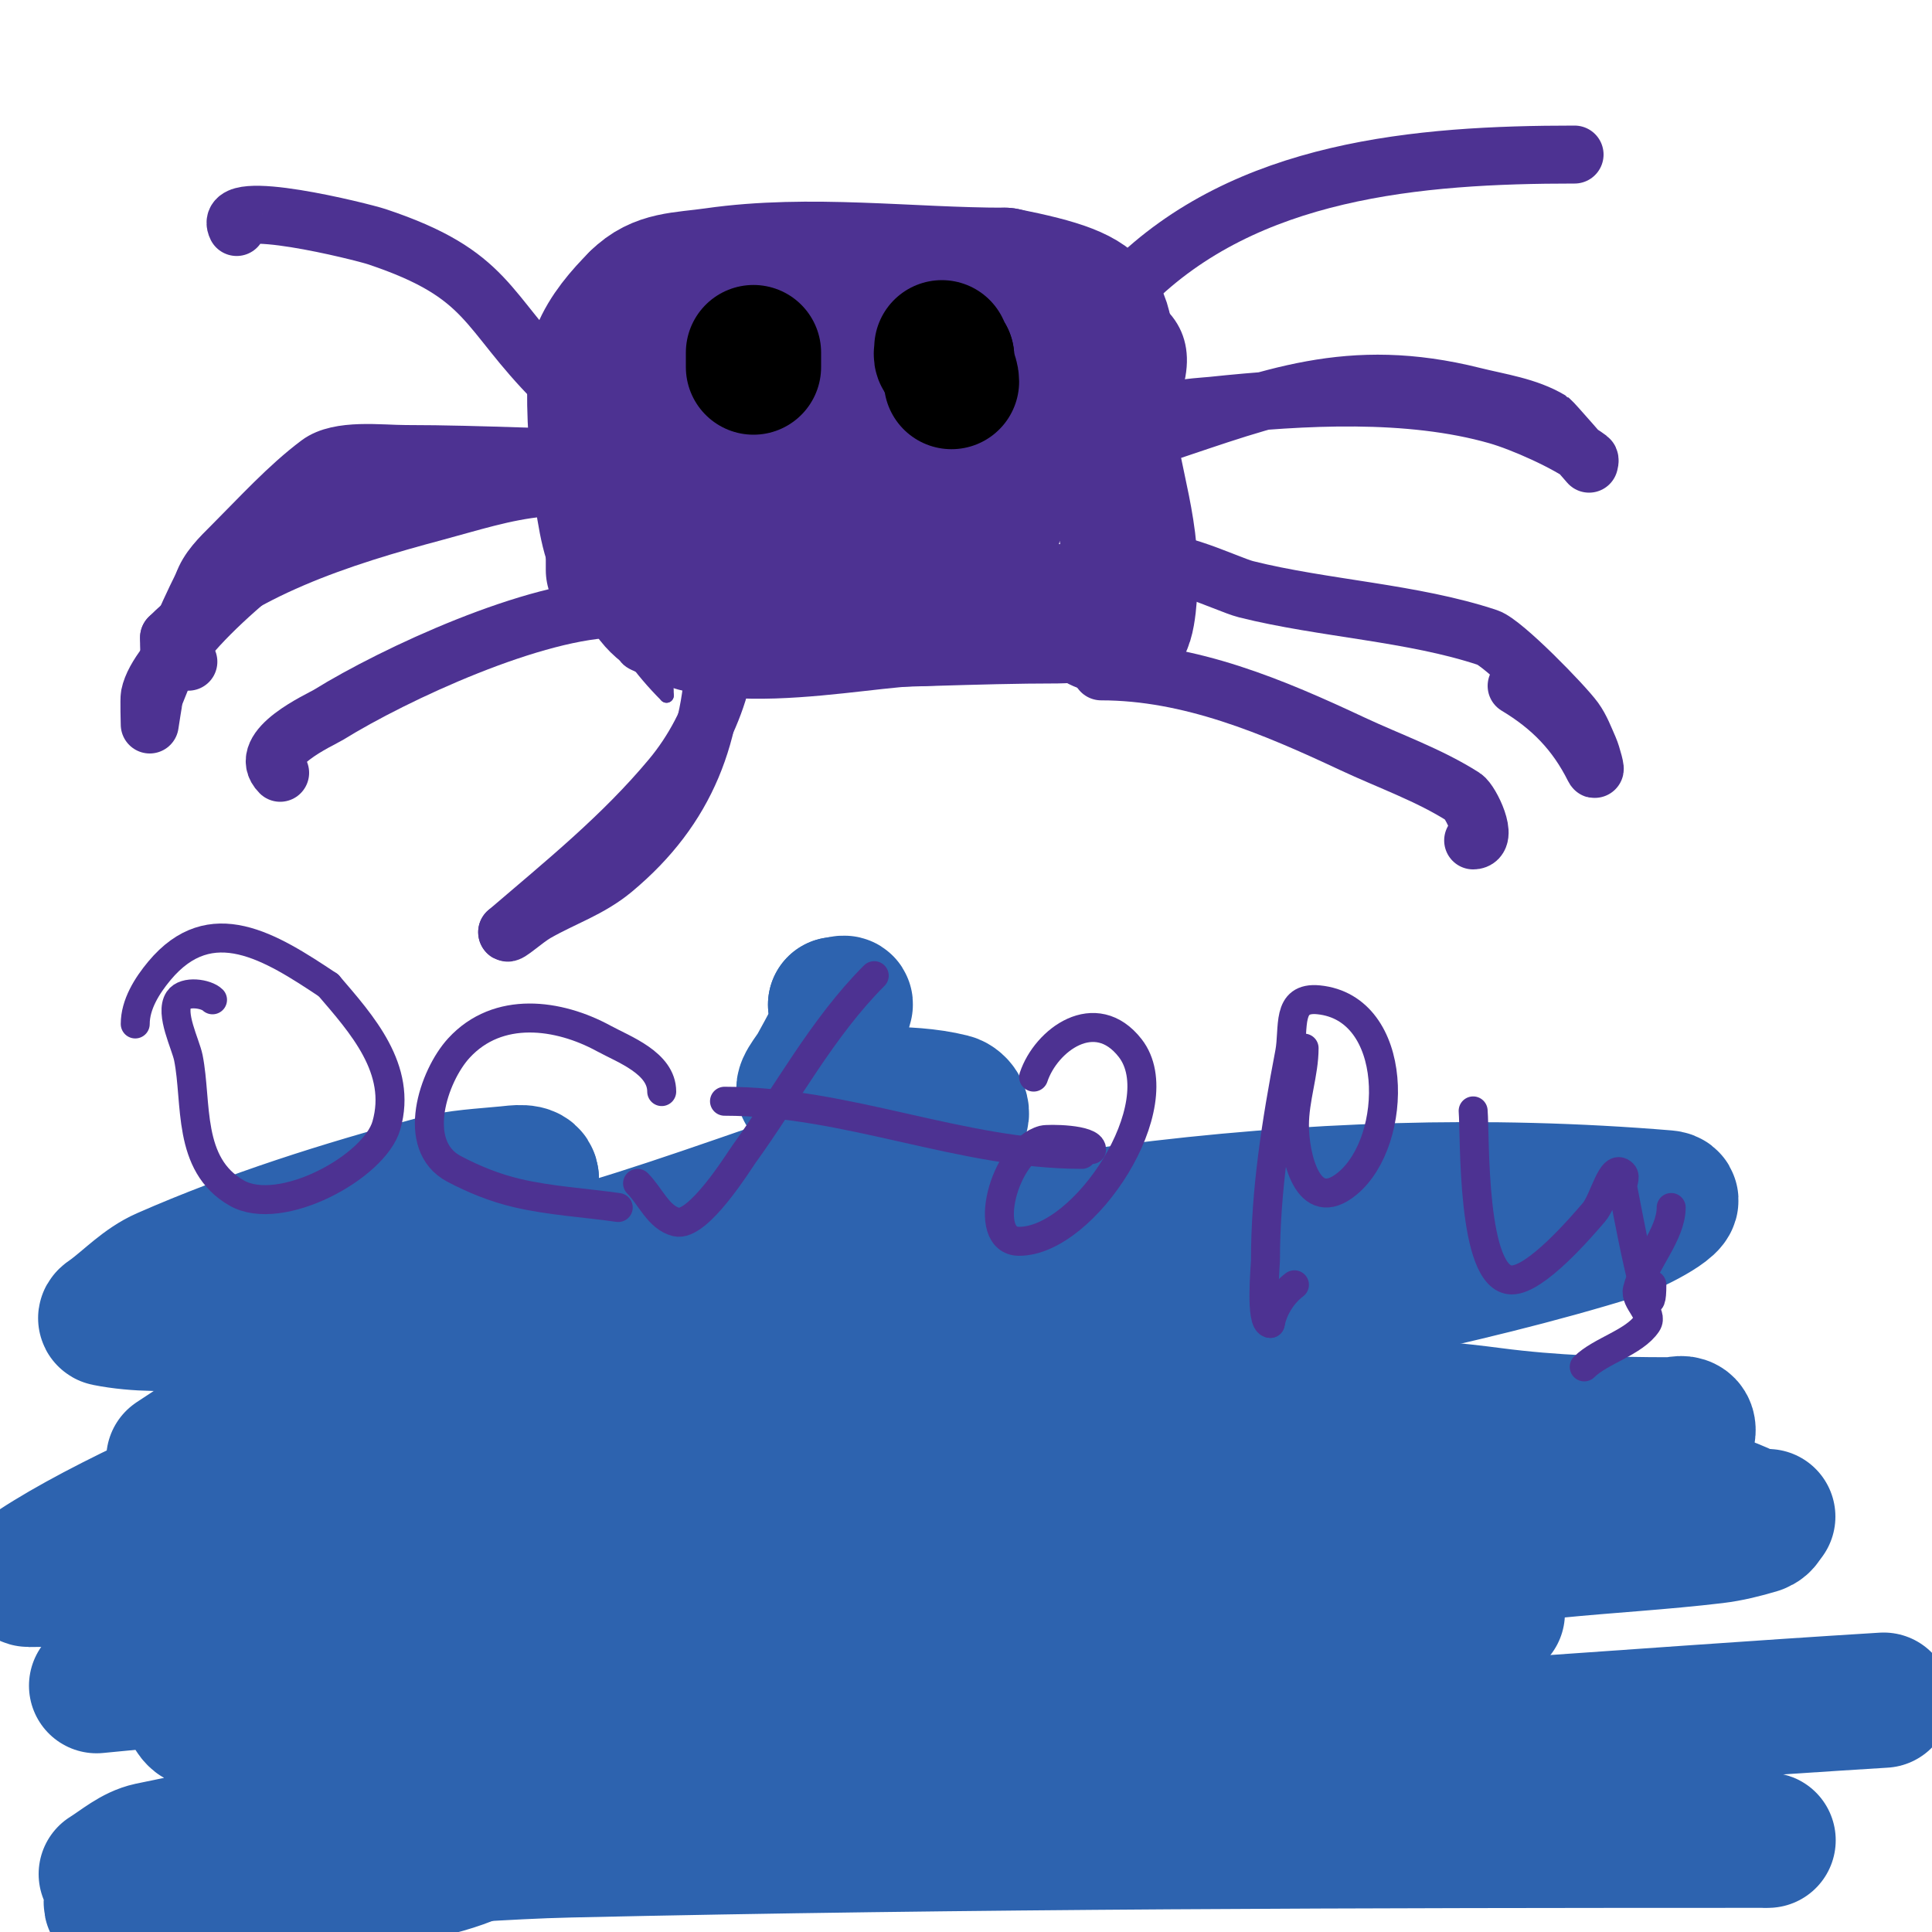 <svg viewBox='0 0 400 400' version='1.1' xmlns='http://www.w3.org/2000/svg' xmlns:xlink='http://www.w3.org/1999/xlink'><g fill='none' stroke='#4d3292' stroke-width='3' stroke-linecap='round' stroke-linejoin='round'><path d='M137,113c0,-16.737 2.235,-29.47 9,-43'/><path d='M146,70c3.094,0 8.778,-4.794 13,-6c13.062,-3.732 31.293,-4.707 41,5'/><path d='M200,69c0,8.107 15.866,6.731 19,13c3.921,7.841 5,16.977 5,26'/><path d='M224,108c0,10.864 8.105,2.21 5,-4c-3.881,-7.763 -11,-10.593 -11,-23'/><path d='M218,81c0,-2.435 -0.057,-10.057 -2,-12c-6.366,-6.366 -36.644,-6.857 -45,-5c-7.294,1.621 -14.549,5 -22,5'/><path d='M149,69c-3.268,0.817 -10.741,0.741 -13,3c-1.415,1.415 -0.386,6.159 -1,8c-3.06,9.18 -2,20.805 -2,31'/><path d='M133,111c0,-13.651 6.623,-21.673 14,-32c3.362,-4.707 10.429,-16.953 15,-20c3.988,-2.659 14.076,-2 19,-2c17.202,0 33.893,1.099 51,3'/><path d='M232,60c11.401,4.561 15.097,12.108 10,24c-0.473,1.104 -6,16 -6,16c0,0 -7.632,-15.711 -8,-17c-1.069,-3.741 -3,-8.396 -3,-12'/><path d='M225,71c0,-2.031 -0.52,-5.082 -1,-7c-0.181,-0.723 -1.527,-2.527 -1,-2c2.749,2.749 3.758,6.824 6,10c7.496,10.619 22.328,28.672 9,42c-1.269,1.269 -1.821,-3.214 -2,-5c-0.848,-8.484 0.069,-17.723 -2,-26c-4.245,-16.978 -15.129,-21.355 -31,-24'/><path d='M203,59c-19.265,0 -39.544,0.386 -58,5c-8.22,2.055 -18,13.334 -23,20c-1.348,1.798 -4.504,17.252 -2,16c2.491,-1.245 4.322,-6.763 6,-9c2.441,-3.255 4.816,-6.567 7,-10c2.333,-3.667 5.056,-7.113 7,-11'/><path d='M140,70c3.31,-2.648 9.44,-7.585 14,-8c7.579,-0.689 14.499,4.263 21,7c10.625,4.474 22.794,9.311 34,12c7.313,1.755 14.769,2.934 22,5c1.726,0.493 5,3.795 5,2c0,-15.836 -21.308,-28 -36,-28'/><path d='M200,60c-13.421,0 -52.42,18.42 -63,29c-3.82,3.82 -8.317,10.305 -11,15c-1.046,1.83 -1.653,3.921 -2,6c-0.274,1.644 -0.745,6.491 0,5c4.354,-8.707 10.076,-15.559 15,-24c8.776,-15.045 14.184,-26.864 33,-30'/><path d='M172,61c24.176,-4.029 21.158,10.399 36,21c2.333,1.667 13.096,6.288 14,9c0.83,2.491 0.173,8.587 3,10c3.448,1.724 6,-15.257 6,-18'/><path d='M231,83c0.879,-3.518 1,-5.479 1,-9c0,-1 0,-4 0,-3c0,7.392 5.461,15.306 7,23c1.858,9.29 0,21.515 0,31'/><path d='M239,125c0,2.197 -0.821,12.821 -2,14c-0.147,0.147 -15.971,1 -18,1c-16.899,0 -33.981,1 -51,1'/><path d='M168,141c-6.714,0 -29.404,1.596 -33,-2c-1.395,-1.395 -6,-1.263 -6,-5'/><path d='M129,134c-3.882,-3.882 -4,-12.406 -4,-18c0,-6.982 -1.899,-19.176 2,-26c4.892,-8.56 13.505,-14.783 20,-22c4.519,-5.021 10.771,-11.331 17,-14c0.437,-0.187 11.148,-3 8,-3'/><path d='M172,51c-14.584,0 -23.195,13.217 -32,23c-21.303,23.67 -23.788,48.212 -2,70'/><path d='M138,144c0,-11.493 -6.143,-27.952 -2,-39c4.296,-11.456 16.958,-22.25 26,-30c12.052,-10.33 25.999,-11.353 41,-14c6.598,-1.164 10,-5.357 10,-2c0,0.177 -7.395,3.672 -11,5c-14.414,5.311 -29.345,9.42 -44,14'/><path d='M158,78c-5.333,2.333 -10.946,4.112 -16,7c-2.046,1.169 -3.333,3.333 -5,5c-1.179,1.179 -4.667,4 -3,4c11.57,0 27.624,-8.755 38,-13c4.023,-1.646 11,-2.654 11,-7c0,-0.667 -1.333,0 -2,0c-3,0 -6.038,-0.474 -9,0c-13.995,2.239 -20.231,5.395 -33,12c-0.255,0.132 -15,7.735 -15,10c0,1 2,0 3,0c3.333,0 6.676,0.256 10,0c16.391,-1.261 17.922,-1.478 33,-10c2.496,-1.411 7.867,-7 5,-7'/><path d='M175,79c-12.472,6.236 -25.351,9.501 -38,15c-2.63,1.143 -4.651,3.356 -7,5c-0.985,0.689 -4.075,1.463 -3,2c1.563,0.782 25.335,-6.335 27,-8'/></g>
<g fill='none' stroke='#4d3292' stroke-width='28' stroke-linecap='round' stroke-linejoin='round'><path d='M200,83c-11.202,0 -20.948,1 -32,1'/><path d='M168,84c-14.876,0 -51.998,20.003 -34,38'/><path d='M134,122c7.49,14.98 43.093,6 57,6'/><path d='M191,128c5.769,0 28.403,-2.199 32,-1c4.246,1.415 4.528,3 9,3'/><path d='M232,130c1.711,0 2,-8.801 2,-11c0,-12.728 -5,-23.621 -5,-36'/><path d='M229,83c0,-18.734 2.225,-21.355 -21,-26'/><path d='M208,57c-19.825,0 -40.326,-2.811 -60,0c-6.883,0.983 -11.644,0.644 -16,5'/><path d='M132,62c-3.145,3.145 -6.331,6.827 -8,11c-2.245,5.613 0.256,34.513 3,40'/><path d='M127,113c0,0.405 0,5 0,5c0,0 2.724,-14.103 3,-15c4.705,-15.29 15.609,-27.478 25,-40c0.825,-1.099 -0.49,2.724 -1,4c-0.703,1.756 -1.933,3.506 -3,5c-3.422,4.791 -11,10.682 -11,17'/><path d='M140,89c12.263,0 23.973,-5.595 36,-8c3.014,-0.603 5.969,-1.495 9,-2c0.986,-0.164 3.707,-0.707 3,0c-2.795,2.795 -34.825,14.233 -26,26c7.597,10.129 31,-4.823 31,-15'/><path d='M193,90c0,-3.151 -8.432,-2.392 -10,-2c-4.72,1.18 -26.097,8.903 -18,17c2.737,2.737 9.615,3.308 13,3c8.108,-0.737 9.033,-6.017 15,-9c6.281,-3.141 17.892,-1 25,-1'/><path d='M218,98c0,-5.481 1.077,-5.923 -4,-11c-1.089,-1.089 -8.341,-9.329 -9,-9c-2.042,1.021 -4.813,10.626 -6,13c-1.686,3.373 -9.284,20.574 -7,24c1.407,2.111 6.929,1 9,1'/><path d='M201,116c3.756,-1.878 8.382,-13.309 3,-16c-2.744,-1.372 -6.78,2.596 -9,3c-7.232,1.315 -9.711,1.855 -16,5c-2.514,1.257 -10.884,0 -13,0c-10,0 -20,0 -30,0'/><path d='M136,108c0,1.322 -2.325,5.675 -1,7c1.171,1.171 6,2.094 6,0'/></g>
<g fill='none' stroke='#4d3292' stroke-width='12' stroke-linecap='round' stroke-linejoin='round'><path d='M132,95c-16.062,0 -31.997,-1 -48,-1c-5.237,0 -13.75,-1.187 -18,2c-6.355,4.767 -12.101,11.101 -18,17c-2.357,2.357 -4.946,4.838 -6,8'/><path d='M42,121c-3.898,7.795 -6.828,15.069 -10,23c-0.142,0.356 -1,6 -1,6c0,0 -0.151,-5.245 0,-6c0.828,-4.142 5.337,-8.805 8,-12c10.455,-12.546 34.002,-29.572 49,-36'/><path d='M88,96c7.766,0 18.706,-3.377 26,1c3.298,1.979 6.039,6 11,6c1.202,0 -1.834,-1.709 -3,-2c-2.709,-0.677 -7.254,-0.25 -10,0c-7.486,0.681 -14.767,3.071 -22,5c-19.144,5.105 -40.983,11.983 -55,26'/><path d='M35,132c0,4.202 -0.238,5 4,5'/><path d='M148,132c0,19.901 -5.755,35.295 -21,48c-4.91,4.092 -10.382,5.79 -16,9c-2.388,1.364 -6,4.755 -6,4'/><path d='M105,193c11.942,-10.236 23.864,-19.837 34,-32c4.614,-5.537 8.047,-12.163 10,-19c0.447,-1.565 -1.231,-5 1,-5'/><path d='M240,90c23.148,-7.716 39.361,-14.41 65,-8c5.421,1.355 11.209,2.125 16,5c0.444,0.266 8,9 8,9c0,0 0.267,-0.8 0,-1c-4.591,-3.443 -13.856,-7.53 -19,-9c-18.291,-5.226 -40.363,-3.962 -59,-2c-3.078,0.324 -14,0.529 -14,6'/><path d='M237,90l0,1'/><path d='M237,118c2.26,-4.52 16.883,2.971 21,4c16.009,4.002 34.494,4.831 50,10c3.3,1.1 15.748,13.903 18,17c1.315,1.808 2.092,3.957 3,6c0.558,1.256 1.615,5.229 1,4c-3.707,-7.414 -8.769,-12.661 -16,-17'/></g>
<g fill='none' stroke='#2d63af' stroke-width='28' stroke-linecap='round' stroke-linejoin='round'><path d='M49,389c0,-3.283 5.736,-3.65 9,-4c6.297,-0.675 12.67,0.211 19,0c13.675,-0.456 27.321,-1.693 41,-2c82.616,-1.857 165.357,-2 248,-2c0.333,0 -0.67,0.047 -1,0c-9.007,-1.287 -18.02,-2.538 -27,-4c-19.688,-3.205 -39.259,-7.139 -59,-10c-75.918,-11.003 -80.801,-11.2 -157,-13c-16.329,-0.386 -32.667,0 -49,0c-9.333,0 -18.667,0 -28,0c-1.667,0 -3.509,-0.745 -5,0c-0.667,0.333 0.341,1.651 1,2c5.145,2.724 10.384,5.468 16,7c36.184,9.868 54.529,9.797 94,11c63.065,1.923 125.951,2 189,2'/><path d='M340,376c2,0 4,0 6,0c0.333,0 -0.667,0 -1,0c-4.333,0 -8.667,0 -13,0c-11,0 -22.001,0.112 -33,0c-21.668,-0.221 -43.331,-0.857 -65,-1c-35.128,-0.233 -123.542,-0.561 -161,2c-14.109,0.965 -28.176,3.018 -42,6c-3.355,0.724 -6.09,3.181 -9,5c-0.565,0.353 1.906,-0.66 2,0c0.33,2.31 -2.324,6.789 0,7c11.035,1.003 22.025,-2.476 33,-4c7.439,-1.033 36.622,-1.044 48,-11c0.561,-0.491 -0.262,-1.895 -1,-2c-0.953,-0.136 -50.203,-4.409 -57,-5'/><path d='M47,362c76.197,-6.803 115.685,-9.186 187,-19c16.151,-2.223 28.794,-1.281 41,-10c2.883,-2.06 -4.535,-6.258 -8,-7c-6.876,-1.473 -13.976,-1.681 -21,-2c-14.988,-0.681 -29.996,-1 -45,-1c-33.814,0 -80.071,-3.643 -112,7c-2.408,0.803 4.608,-2.151 7,-3c18.28,-6.486 36.563,-12.976 55,-19c24.803,-8.104 56.145,-20.419 83,-24c9.46,-1.261 18.906,2.653 28,4c15.476,2.293 31.446,2.953 47,5c12.246,1.611 24.649,2 37,2c1,0 2.168,-0.555 3,0c1.109,0.74 0,2.667 0,4'/><path d='M349,299c0,7.005 -15.264,7.832 -18,8c-16.971,1.044 -34.022,0.079 -51,1c-81.598,4.428 -161.662,19.405 -243,26'/><path d='M45,330c97.384,-5.471 194.7,-11.189 292,-18'/><path d='M366,314c-115.344,11.651 -230.598,23.921 -346,35'/><path d='M58,366c57,-1.333 114.024,-1.866 171,-4c53.732,-2.012 107.331,-6.697 161,-10'/><path d='M310,334c-56.667,0 -113.347,-1.259 -170,0c-33.385,0.742 -66.662,4.077 -100,6c-1.331,0.077 -5.333,0 -4,0c24.058,0 47.992,-3.446 72,-5c22.015,-1.425 132.503,-6.246 156,-8c19.383,-1.446 38.658,-4.087 58,-6c10.992,-1.087 22.032,-1.694 33,-3c3.052,-0.363 6.056,-1.117 9,-2c0.452,-0.135 1.404,-0.757 1,-1c-8.049,-4.829 -17.708,-6.673 -27,-8c-39.539,-5.648 -79.209,-10.547 -119,-14c-40.913,-3.55 -82,-4.667 -123,-7'/><path d='M79,300c68.645,-8.43 137.431,-17.249 205,-32c17.14,-3.742 34.25,-7.783 51,-13c3.885,-1.21 14.055,-6.662 10,-7c-74.258,-6.188 -150.045,5.168 -221,27c-20.84,6.412 -94.459,33.47 -119,51c-0.384,0.274 0.529,1 1,1c5.344,0 10.723,-0.156 16,-1c19.754,-3.161 39.329,-7.357 59,-11c21.555,-3.992 43.721,-4.733 65,-10c19.748,-4.888 38.753,-12.409 58,-19c5.095,-1.745 10.02,-3.95 15,-6c0.689,-0.284 2.667,-0.667 2,-1c-7.162,-3.581 -16.017,0.376 -24,1c-32.569,2.544 -64.759,8.736 -97,14c-14.935,2.438 -29.988,4.094 -45,6c-13.797,1.752 -19.253,2.168 -19,2c26.961,-17.974 53.741,-30.988 74,-58'/><path d='M110,244c0,-1.7 -3.309,-1.169 -5,-1c-5.019,0.502 -10.128,0.693 -15,2c-19.039,5.108 -37.951,11.076 -56,19c-4.151,1.823 -7.373,5.28 -11,8c-0.377,0.283 -1.462,0.908 -1,1c12.541,2.508 28.817,-0.28 40,-2c55.658,-8.563 59.882,-11.27 120,-32c5.503,-1.898 10.855,-4.276 16,-7c2.182,-1.155 0.566,-3.609 -1,-4c-9.7,-2.425 -20.224,-0.778 -30,-2c-1.781,-0.223 1.14,-3.424 2,-5c2.045,-3.749 4.923,-8.691 6,-13c0.162,-0.647 -1.333,0 -2,0'/><path d='M173,208l0,0'/></g>
<g fill='none' stroke='#000000' stroke-width='28' stroke-linecap='round' stroke-linejoin='round'><path d='M156,76c0,-1 0,-2 0,-3'/><path d='M192,70'/><path d='M195,72c0,1.333 -0.567,2 1,2'/><path d='M196,74c0,2.474 1,3.777 1,5'/></g>
<g fill='none' stroke='#4d3292' stroke-width='12' stroke-linecap='round' stroke-linejoin='round'><path d='M115,79c-14.676,-14.676 -13.462,-22.154 -37,-30c-2.981,-0.994 -32.155,-8.311 -29,-2'/><path d='M234,59c23.985,-23.985 59.566,-27 92,-27'/><path d='M228,139c18.406,0 35.616,7.32 52,15c7.695,3.607 15.83,6.437 23,11c1.503,0.957 5.379,9 2,9'/><path d='M128,126c-17.087,0 -46.281,13.507 -60,22c-1.596,0.988 -15.046,6.954 -10,12'/></g>
<g fill='none' stroke='#4d3292' stroke-width='6' stroke-linecap='round' stroke-linejoin='round'><path d='M44,207c-1.276,-1.276 -5.691,-1.963 -7,0c-1.863,2.794 1.439,9.194 2,12c1.859,9.296 -0.353,22.084 10,28c9.072,5.184 28.532,-5.363 31,-14c3.331,-11.657 -5.118,-20.971 -12,-29'/><path d='M68,204c-12.04,-8.027 -24.335,-15.797 -35,-3c-2.578,3.094 -5,6.972 -5,11'/><path d='M137,226c0,-5.92 -7.873,-8.749 -12,-11c-9.33,-5.089 -21.881,-6.857 -30,2c-5.263,5.742 -10.118,20.173 -1,25c4.103,2.172 8.481,3.937 13,5c6.883,1.62 14,2 21,3'/><path d='M181,202c-10.798,10.798 -18.039,24.592 -27,37c-1.023,1.416 -9.475,15.131 -14,14c-3.659,-0.915 -5.333,-5.333 -8,-8'/><path d='M150,228c25.389,0 49.091,11 74,11'/><path d='M226,238c0,-2.228 -9.061,-2.256 -10,-2c-8.197,2.235 -12.967,21 -5,21c13.642,0 32.078,-28.329 23,-40c-7.206,-9.264 -17.435,-1.694 -20,6'/><path d='M270,217c0,5.192 -2,10.439 -2,16c0,6.043 2.65,18.958 11,12c10.715,-8.929 10.795,-36.321 -6,-38c-6.778,-0.678 -5.017,5.841 -6,11c-2.728,14.32 -5,28.409 -5,43c0,0.917 -1.166,13 1,13'/><path d='M263,274c0.617,-3.084 2.484,-6.113 5,-8'/><path d='M305,230c0.426,5.113 -0.434,35 8,35c4.994,0 14.312,-10.863 17,-14c2.169,-2.531 3.643,-10.357 6,-8c0.707,0.707 -0.243,2.03 0,3c0.26,1.042 6,33.255 6,20'/><path d='M346,250c0,5.588 -5.582,11.33 -7,17c-0.589,2.354 3.346,4.981 2,7c-2.633,3.949 -9.68,5.68 -13,9'/></g>
</svg>